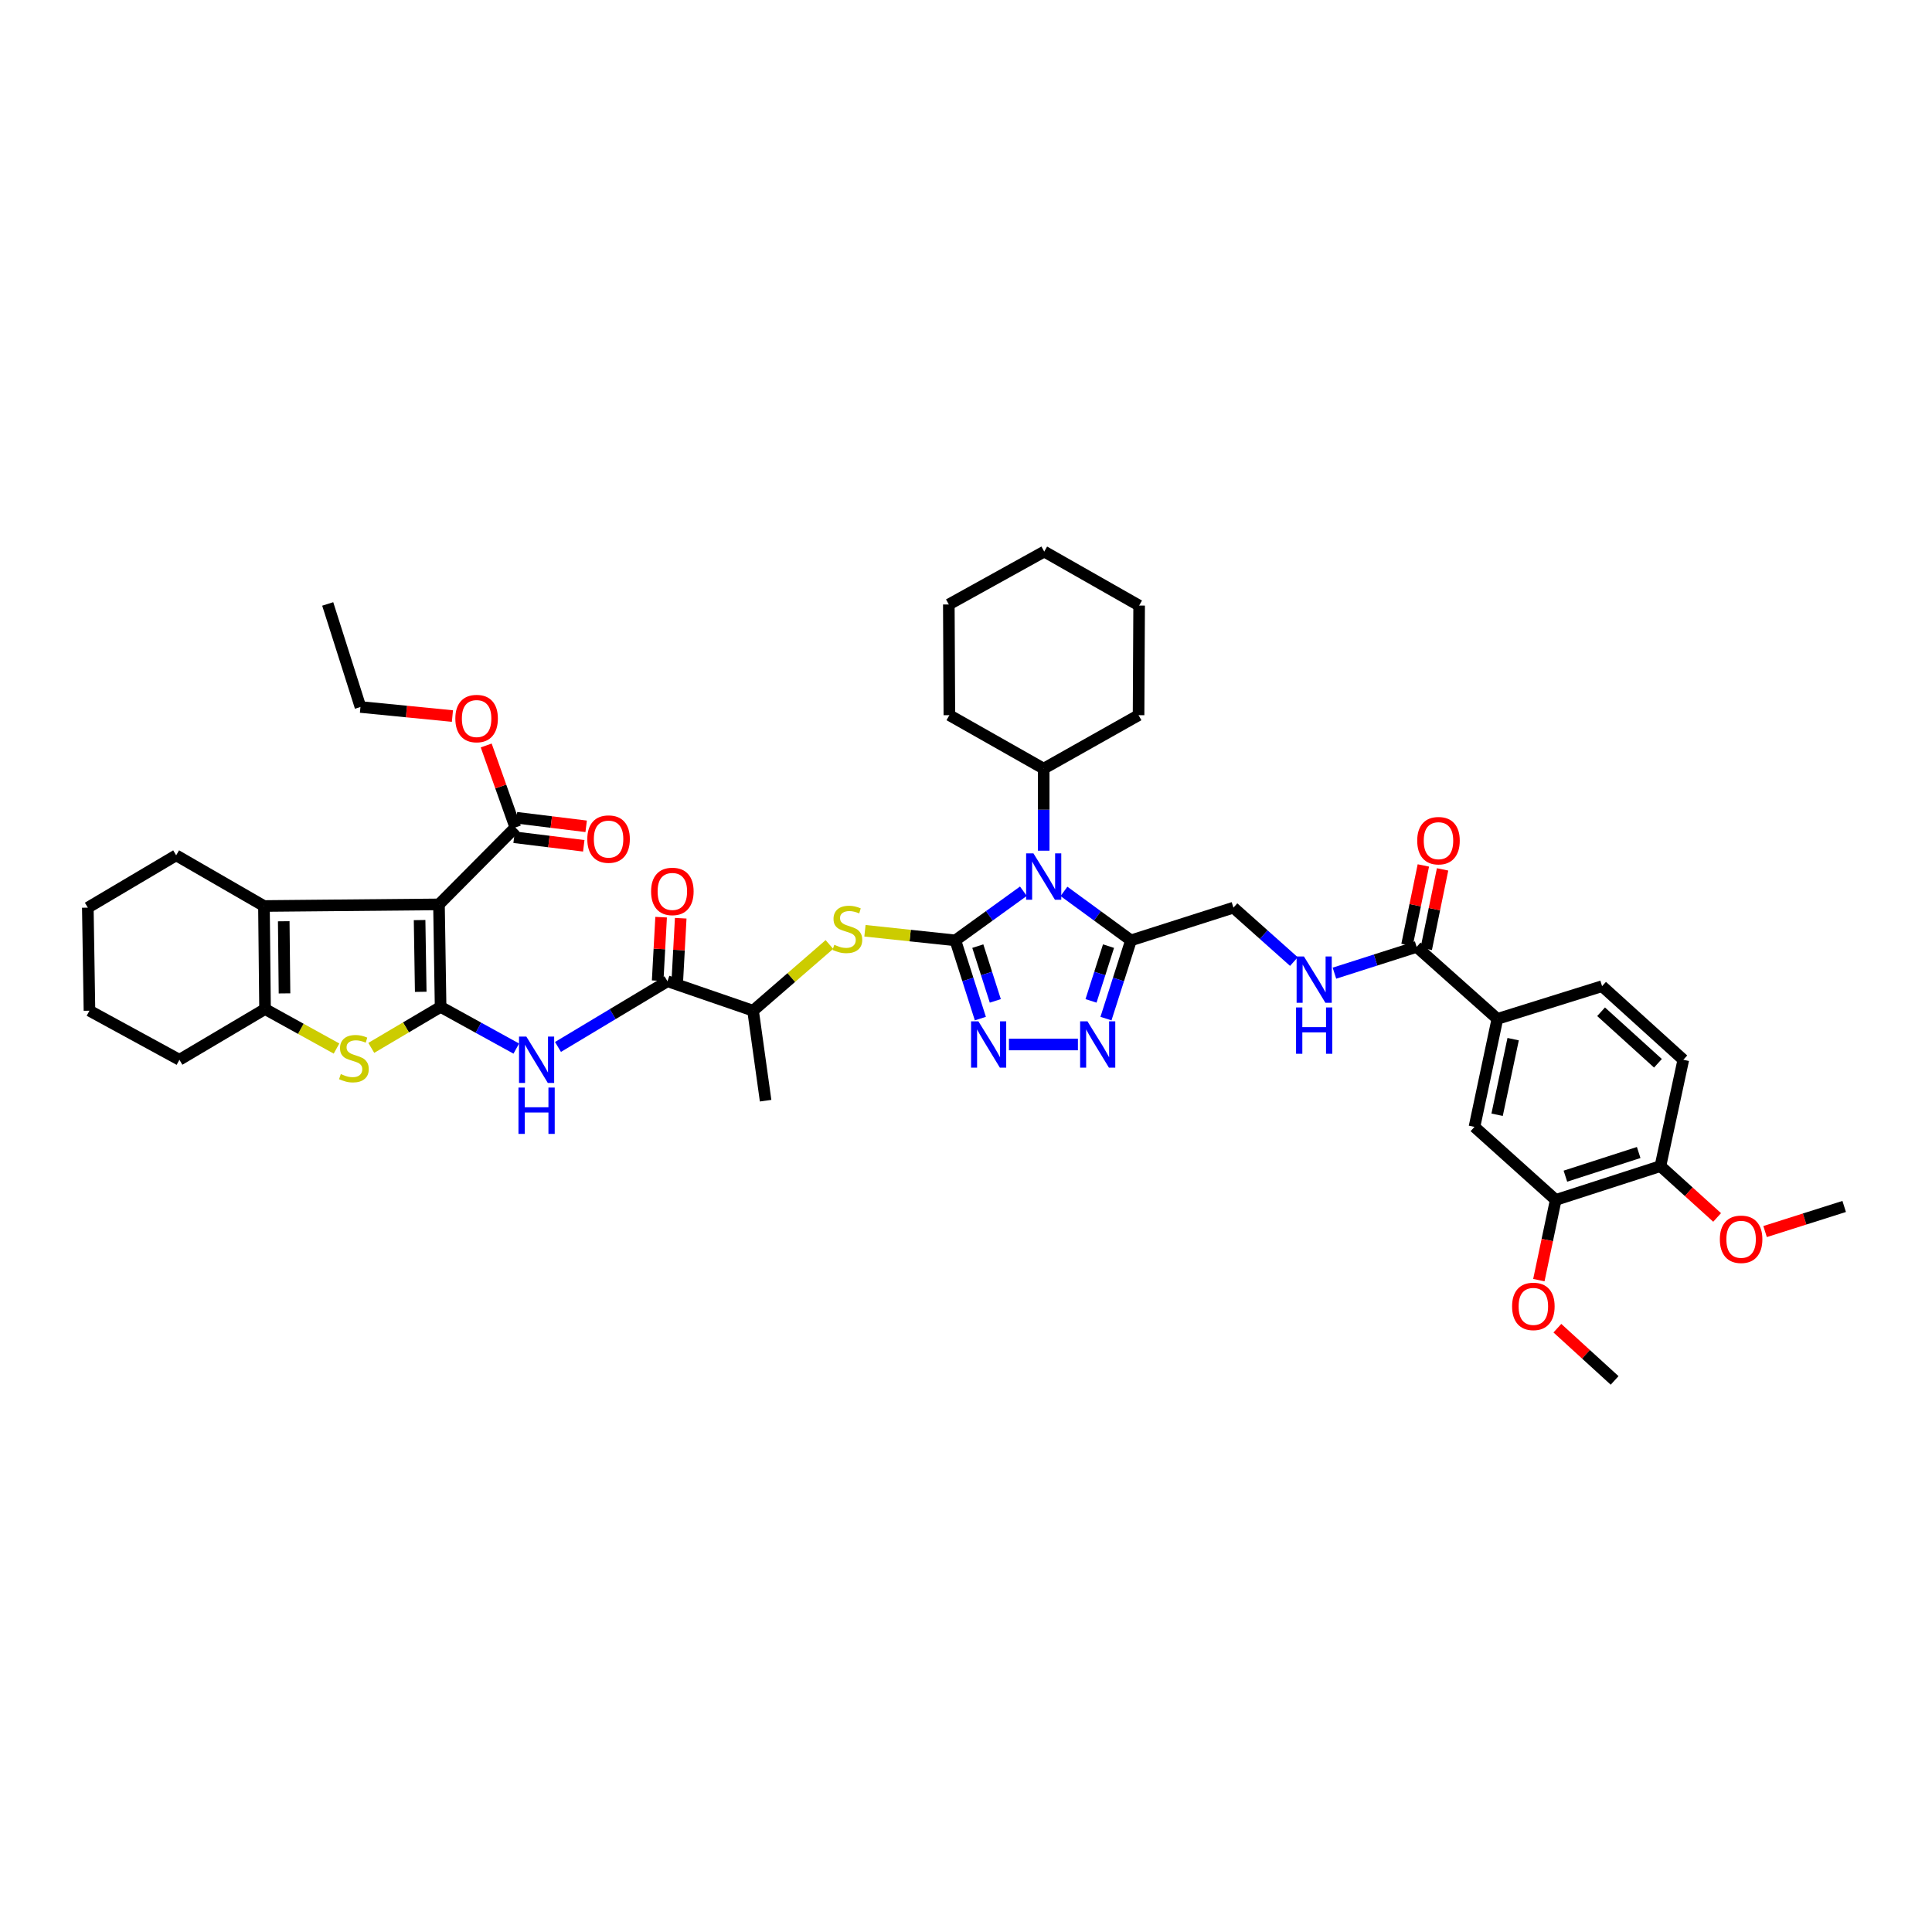 <?xml version='1.0' encoding='iso-8859-1'?>
<svg version='1.1' baseProfile='full'
              xmlns='http://www.w3.org/2000/svg'
                      xmlns:rdkit='http://www.rdkit.org/xml'
                      xmlns:xlink='http://www.w3.org/1999/xlink'
                  xml:space='preserve'
width='1000px' height='1000px' viewBox='0 0 1000 1000'>
<!-- END OF HEADER -->
<rect style='opacity:1.0;fill:#FFFFFF;stroke:none' width='1000' height='1000' x='0' y='0'> </rect>
<path class='bond-2' d='M 494.49,486.734 L 512.101,474.014' style='fill:none;fill-rule:evenodd;stroke:#000000;stroke-width:6px;stroke-linecap:butt;stroke-linejoin:miter;stroke-opacity:1' />
<path class='bond-2' d='M 512.101,474.014 L 529.711,461.293' style='fill:none;fill-rule:evenodd;stroke:#0000FF;stroke-width:6px;stroke-linecap:butt;stroke-linejoin:miter;stroke-opacity:1' />
<path class='bond-3' d='M 494.49,486.734 L 500.962,506.978' style='fill:none;fill-rule:evenodd;stroke:#000000;stroke-width:6px;stroke-linecap:butt;stroke-linejoin:miter;stroke-opacity:1' />
<path class='bond-3' d='M 500.962,506.978 L 507.434,527.223' style='fill:none;fill-rule:evenodd;stroke:#0000FF;stroke-width:6px;stroke-linecap:butt;stroke-linejoin:miter;stroke-opacity:1' />
<path class='bond-3' d='M 506.11,489.713 L 510.641,503.884' style='fill:none;fill-rule:evenodd;stroke:#000000;stroke-width:6px;stroke-linecap:butt;stroke-linejoin:miter;stroke-opacity:1' />
<path class='bond-3' d='M 510.641,503.884 L 515.171,518.055' style='fill:none;fill-rule:evenodd;stroke:#0000FF;stroke-width:6px;stroke-linecap:butt;stroke-linejoin:miter;stroke-opacity:1' />
<path class='bond-10' d='M 494.49,486.734 L 471.095,484.248' style='fill:none;fill-rule:evenodd;stroke:#000000;stroke-width:6px;stroke-linecap:butt;stroke-linejoin:miter;stroke-opacity:1' />
<path class='bond-10' d='M 471.095,484.248 L 447.699,481.762' style='fill:none;fill-rule:evenodd;stroke:#CCCC00;stroke-width:6px;stroke-linecap:butt;stroke-linejoin:miter;stroke-opacity:1' />
<path class='bond-0' d='M 228.053,521.163 L 247.64,531.954' style='fill:none;fill-rule:evenodd;stroke:#000000;stroke-width:6px;stroke-linecap:butt;stroke-linejoin:miter;stroke-opacity:1' />
<path class='bond-0' d='M 247.64,531.954 L 267.228,542.744' style='fill:none;fill-rule:evenodd;stroke:#0000FF;stroke-width:6px;stroke-linecap:butt;stroke-linejoin:miter;stroke-opacity:1' />
<path class='bond-1' d='M 228.053,521.163 L 227.217,468.111' style='fill:none;fill-rule:evenodd;stroke:#000000;stroke-width:6px;stroke-linecap:butt;stroke-linejoin:miter;stroke-opacity:1' />
<path class='bond-1' d='M 217.768,513.365 L 217.183,476.229' style='fill:none;fill-rule:evenodd;stroke:#000000;stroke-width:6px;stroke-linecap:butt;stroke-linejoin:miter;stroke-opacity:1' />
<path class='bond-4' d='M 228.053,521.163 L 210.113,531.773' style='fill:none;fill-rule:evenodd;stroke:#000000;stroke-width:6px;stroke-linecap:butt;stroke-linejoin:miter;stroke-opacity:1' />
<path class='bond-4' d='M 210.113,531.773 L 192.173,542.382' style='fill:none;fill-rule:evenodd;stroke:#CCCC00;stroke-width:6px;stroke-linecap:butt;stroke-linejoin:miter;stroke-opacity:1' />
<path class='bond-6' d='M 227.217,468.111 L 136.621,468.947' style='fill:none;fill-rule:evenodd;stroke:#000000;stroke-width:6px;stroke-linecap:butt;stroke-linejoin:miter;stroke-opacity:1' />
<path class='bond-12' d='M 227.217,468.111 L 266.721,428.309' style='fill:none;fill-rule:evenodd;stroke:#000000;stroke-width:6px;stroke-linecap:butt;stroke-linejoin:miter;stroke-opacity:1' />
<path class='bond-5' d='M 550.708,461.378 L 568.047,474.056' style='fill:none;fill-rule:evenodd;stroke:#0000FF;stroke-width:6px;stroke-linecap:butt;stroke-linejoin:miter;stroke-opacity:1' />
<path class='bond-5' d='M 568.047,474.056 L 585.386,486.734' style='fill:none;fill-rule:evenodd;stroke:#000000;stroke-width:6px;stroke-linecap:butt;stroke-linejoin:miter;stroke-opacity:1' />
<path class='bond-20' d='M 540.215,440.319 L 540.215,419.081' style='fill:none;fill-rule:evenodd;stroke:#0000FF;stroke-width:6px;stroke-linecap:butt;stroke-linejoin:miter;stroke-opacity:1' />
<path class='bond-20' d='M 540.215,419.081 L 540.215,397.843' style='fill:none;fill-rule:evenodd;stroke:#000000;stroke-width:6px;stroke-linecap:butt;stroke-linejoin:miter;stroke-opacity:1' />
<path class='bond-7' d='M 522.224,540.627 L 557.926,540.627' style='fill:none;fill-rule:evenodd;stroke:#0000FF;stroke-width:6px;stroke-linecap:butt;stroke-linejoin:miter;stroke-opacity:1' />
<path class='bond-9' d='M 174.179,542.726 L 155.682,532.506' style='fill:none;fill-rule:evenodd;stroke:#CCCC00;stroke-width:6px;stroke-linecap:butt;stroke-linejoin:miter;stroke-opacity:1' />
<path class='bond-9' d='M 155.682,532.506 L 137.186,522.286' style='fill:none;fill-rule:evenodd;stroke:#000000;stroke-width:6px;stroke-linecap:butt;stroke-linejoin:miter;stroke-opacity:1' />
<path class='bond-19' d='M 585.386,486.734 L 638.426,469.799' style='fill:none;fill-rule:evenodd;stroke:#000000;stroke-width:6px;stroke-linecap:butt;stroke-linejoin:miter;stroke-opacity:1' />
<path class='bond-44' d='M 585.386,486.734 L 578.919,506.978' style='fill:none;fill-rule:evenodd;stroke:#000000;stroke-width:6px;stroke-linecap:butt;stroke-linejoin:miter;stroke-opacity:1' />
<path class='bond-44' d='M 578.919,506.978 L 572.451,527.223' style='fill:none;fill-rule:evenodd;stroke:#0000FF;stroke-width:6px;stroke-linecap:butt;stroke-linejoin:miter;stroke-opacity:1' />
<path class='bond-44' d='M 573.767,489.715 L 569.24,503.886' style='fill:none;fill-rule:evenodd;stroke:#000000;stroke-width:6px;stroke-linecap:butt;stroke-linejoin:miter;stroke-opacity:1' />
<path class='bond-44' d='M 569.24,503.886 L 564.712,518.057' style='fill:none;fill-rule:evenodd;stroke:#0000FF;stroke-width:6px;stroke-linecap:butt;stroke-linejoin:miter;stroke-opacity:1' />
<path class='bond-28' d='M 136.621,468.947 L 91.179,442.715' style='fill:none;fill-rule:evenodd;stroke:#000000;stroke-width:6px;stroke-linecap:butt;stroke-linejoin:miter;stroke-opacity:1' />
<path class='bond-46' d='M 136.621,468.947 L 137.186,522.286' style='fill:none;fill-rule:evenodd;stroke:#000000;stroke-width:6px;stroke-linecap:butt;stroke-linejoin:miter;stroke-opacity:1' />
<path class='bond-46' d='M 146.866,476.84 L 147.261,514.178' style='fill:none;fill-rule:evenodd;stroke:#000000;stroke-width:6px;stroke-linecap:butt;stroke-linejoin:miter;stroke-opacity:1' />
<path class='bond-8' d='M 288.809,541.895 L 317.144,524.896' style='fill:none;fill-rule:evenodd;stroke:#0000FF;stroke-width:6px;stroke-linecap:butt;stroke-linejoin:miter;stroke-opacity:1' />
<path class='bond-8' d='M 317.144,524.896 L 345.48,507.897' style='fill:none;fill-rule:evenodd;stroke:#000000;stroke-width:6px;stroke-linecap:butt;stroke-linejoin:miter;stroke-opacity:1' />
<path class='bond-30' d='M 137.186,522.286 L 92.867,548.536' style='fill:none;fill-rule:evenodd;stroke:#000000;stroke-width:6px;stroke-linecap:butt;stroke-linejoin:miter;stroke-opacity:1' />
<path class='bond-16' d='M 429.301,488.866 L 409.544,506.002' style='fill:none;fill-rule:evenodd;stroke:#CCCC00;stroke-width:6px;stroke-linecap:butt;stroke-linejoin:miter;stroke-opacity:1' />
<path class='bond-16' d='M 409.544,506.002 L 389.787,523.139' style='fill:none;fill-rule:evenodd;stroke:#000000;stroke-width:6px;stroke-linecap:butt;stroke-linejoin:miter;stroke-opacity:1' />
<path class='bond-11' d='M 345.48,507.897 L 389.787,523.139' style='fill:none;fill-rule:evenodd;stroke:#000000;stroke-width:6px;stroke-linecap:butt;stroke-linejoin:miter;stroke-opacity:1' />
<path class='bond-22' d='M 350.553,508.173 L 351.446,491.725' style='fill:none;fill-rule:evenodd;stroke:#000000;stroke-width:6px;stroke-linecap:butt;stroke-linejoin:miter;stroke-opacity:1' />
<path class='bond-22' d='M 351.446,491.725 L 352.34,475.277' style='fill:none;fill-rule:evenodd;stroke:#FF0000;stroke-width:6px;stroke-linecap:butt;stroke-linejoin:miter;stroke-opacity:1' />
<path class='bond-22' d='M 340.407,507.622 L 341.3,491.174' style='fill:none;fill-rule:evenodd;stroke:#000000;stroke-width:6px;stroke-linecap:butt;stroke-linejoin:miter;stroke-opacity:1' />
<path class='bond-22' d='M 341.3,491.174 L 342.194,474.726' style='fill:none;fill-rule:evenodd;stroke:#FF0000;stroke-width:6px;stroke-linecap:butt;stroke-linejoin:miter;stroke-opacity:1' />
<path class='bond-23' d='M 266.101,433.351 L 284.127,435.569' style='fill:none;fill-rule:evenodd;stroke:#000000;stroke-width:6px;stroke-linecap:butt;stroke-linejoin:miter;stroke-opacity:1' />
<path class='bond-23' d='M 284.127,435.569 L 302.153,437.786' style='fill:none;fill-rule:evenodd;stroke:#FF0000;stroke-width:6px;stroke-linecap:butt;stroke-linejoin:miter;stroke-opacity:1' />
<path class='bond-23' d='M 267.341,423.266 L 285.367,425.484' style='fill:none;fill-rule:evenodd;stroke:#000000;stroke-width:6px;stroke-linecap:butt;stroke-linejoin:miter;stroke-opacity:1' />
<path class='bond-23' d='M 285.367,425.484 L 303.393,427.701' style='fill:none;fill-rule:evenodd;stroke:#FF0000;stroke-width:6px;stroke-linecap:butt;stroke-linejoin:miter;stroke-opacity:1' />
<path class='bond-27' d='M 266.721,428.309 L 259.19,407.081' style='fill:none;fill-rule:evenodd;stroke:#000000;stroke-width:6px;stroke-linecap:butt;stroke-linejoin:miter;stroke-opacity:1' />
<path class='bond-27' d='M 259.19,407.081 L 251.658,385.854' style='fill:none;fill-rule:evenodd;stroke:#FF0000;stroke-width:6px;stroke-linecap:butt;stroke-linejoin:miter;stroke-opacity:1' />
<path class='bond-13' d='M 733.251,490.116 L 711.976,496.913' style='fill:none;fill-rule:evenodd;stroke:#000000;stroke-width:6px;stroke-linecap:butt;stroke-linejoin:miter;stroke-opacity:1' />
<path class='bond-13' d='M 711.976,496.913 L 690.702,503.711' style='fill:none;fill-rule:evenodd;stroke:#0000FF;stroke-width:6px;stroke-linecap:butt;stroke-linejoin:miter;stroke-opacity:1' />
<path class='bond-14' d='M 733.251,490.116 L 775.041,527.373' style='fill:none;fill-rule:evenodd;stroke:#000000;stroke-width:6px;stroke-linecap:butt;stroke-linejoin:miter;stroke-opacity:1' />
<path class='bond-24' d='M 738.227,491.138 L 742.453,470.567' style='fill:none;fill-rule:evenodd;stroke:#000000;stroke-width:6px;stroke-linecap:butt;stroke-linejoin:miter;stroke-opacity:1' />
<path class='bond-24' d='M 742.453,470.567 L 746.678,449.996' style='fill:none;fill-rule:evenodd;stroke:#FF0000;stroke-width:6px;stroke-linecap:butt;stroke-linejoin:miter;stroke-opacity:1' />
<path class='bond-24' d='M 728.274,489.093 L 732.5,468.523' style='fill:none;fill-rule:evenodd;stroke:#000000;stroke-width:6px;stroke-linecap:butt;stroke-linejoin:miter;stroke-opacity:1' />
<path class='bond-24' d='M 732.5,468.523 L 736.725,447.952' style='fill:none;fill-rule:evenodd;stroke:#FF0000;stroke-width:6px;stroke-linecap:butt;stroke-linejoin:miter;stroke-opacity:1' />
<path class='bond-17' d='M 775.041,527.373 L 763.18,583.269' style='fill:none;fill-rule:evenodd;stroke:#000000;stroke-width:6px;stroke-linecap:butt;stroke-linejoin:miter;stroke-opacity:1' />
<path class='bond-17' d='M 783.201,537.866 L 774.899,576.994' style='fill:none;fill-rule:evenodd;stroke:#000000;stroke-width:6px;stroke-linecap:butt;stroke-linejoin:miter;stroke-opacity:1' />
<path class='bond-25' d='M 775.041,527.373 L 829.232,510.438' style='fill:none;fill-rule:evenodd;stroke:#000000;stroke-width:6px;stroke-linecap:butt;stroke-linejoin:miter;stroke-opacity:1' />
<path class='bond-15' d='M 669.722,497.705 L 654.074,483.752' style='fill:none;fill-rule:evenodd;stroke:#0000FF;stroke-width:6px;stroke-linecap:butt;stroke-linejoin:miter;stroke-opacity:1' />
<path class='bond-15' d='M 654.074,483.752 L 638.426,469.799' style='fill:none;fill-rule:evenodd;stroke:#000000;stroke-width:6px;stroke-linecap:butt;stroke-linejoin:miter;stroke-opacity:1' />
<path class='bond-32' d='M 389.787,523.139 L 396.279,569.716' style='fill:none;fill-rule:evenodd;stroke:#000000;stroke-width:6px;stroke-linecap:butt;stroke-linejoin:miter;stroke-opacity:1' />
<path class='bond-18' d='M 763.18,583.269 L 805.241,621.079' style='fill:none;fill-rule:evenodd;stroke:#000000;stroke-width:6px;stroke-linecap:butt;stroke-linejoin:miter;stroke-opacity:1' />
<path class='bond-29' d='M 805.241,621.079 L 800.875,641.836' style='fill:none;fill-rule:evenodd;stroke:#000000;stroke-width:6px;stroke-linecap:butt;stroke-linejoin:miter;stroke-opacity:1' />
<path class='bond-29' d='M 800.875,641.836 L 796.51,662.592' style='fill:none;fill-rule:evenodd;stroke:#FF0000;stroke-width:6px;stroke-linecap:butt;stroke-linejoin:miter;stroke-opacity:1' />
<path class='bond-48' d='M 805.241,621.079 L 859.433,603.58' style='fill:none;fill-rule:evenodd;stroke:#000000;stroke-width:6px;stroke-linecap:butt;stroke-linejoin:miter;stroke-opacity:1' />
<path class='bond-48' d='M 810.248,608.785 L 848.182,596.535' style='fill:none;fill-rule:evenodd;stroke:#000000;stroke-width:6px;stroke-linecap:butt;stroke-linejoin:miter;stroke-opacity:1' />
<path class='bond-33' d='M 540.215,397.843 L 589.321,370.171' style='fill:none;fill-rule:evenodd;stroke:#000000;stroke-width:6px;stroke-linecap:butt;stroke-linejoin:miter;stroke-opacity:1' />
<path class='bond-34' d='M 540.215,397.843 L 491.391,370.171' style='fill:none;fill-rule:evenodd;stroke:#000000;stroke-width:6px;stroke-linecap:butt;stroke-linejoin:miter;stroke-opacity:1' />
<path class='bond-21' d='M 859.433,603.58 L 871.282,548.536' style='fill:none;fill-rule:evenodd;stroke:#000000;stroke-width:6px;stroke-linecap:butt;stroke-linejoin:miter;stroke-opacity:1' />
<path class='bond-31' d='M 859.433,603.58 L 874.106,616.864' style='fill:none;fill-rule:evenodd;stroke:#000000;stroke-width:6px;stroke-linecap:butt;stroke-linejoin:miter;stroke-opacity:1' />
<path class='bond-31' d='M 874.106,616.864 L 888.779,630.149' style='fill:none;fill-rule:evenodd;stroke:#FF0000;stroke-width:6px;stroke-linecap:butt;stroke-linejoin:miter;stroke-opacity:1' />
<path class='bond-26' d='M 829.232,510.438 L 871.282,548.536' style='fill:none;fill-rule:evenodd;stroke:#000000;stroke-width:6px;stroke-linecap:butt;stroke-linejoin:miter;stroke-opacity:1' />
<path class='bond-26' d='M 828.717,523.682 L 858.152,550.351' style='fill:none;fill-rule:evenodd;stroke:#000000;stroke-width:6px;stroke-linecap:butt;stroke-linejoin:miter;stroke-opacity:1' />
<path class='bond-35' d='M 234.175,370.626 L 210.374,368.282' style='fill:none;fill-rule:evenodd;stroke:#FF0000;stroke-width:6px;stroke-linecap:butt;stroke-linejoin:miter;stroke-opacity:1' />
<path class='bond-35' d='M 210.374,368.282 L 186.574,365.937' style='fill:none;fill-rule:evenodd;stroke:#000000;stroke-width:6px;stroke-linecap:butt;stroke-linejoin:miter;stroke-opacity:1' />
<path class='bond-38' d='M 91.179,442.715 L 45.455,469.799' style='fill:none;fill-rule:evenodd;stroke:#000000;stroke-width:6px;stroke-linecap:butt;stroke-linejoin:miter;stroke-opacity:1' />
<path class='bond-36' d='M 806.095,687.467 L 820.909,700.985' style='fill:none;fill-rule:evenodd;stroke:#FF0000;stroke-width:6px;stroke-linecap:butt;stroke-linejoin:miter;stroke-opacity:1' />
<path class='bond-36' d='M 820.909,700.985 L 835.724,714.504' style='fill:none;fill-rule:evenodd;stroke:#000000;stroke-width:6px;stroke-linecap:butt;stroke-linejoin:miter;stroke-opacity:1' />
<path class='bond-39' d='M 92.867,548.536 L 46.307,523.139' style='fill:none;fill-rule:evenodd;stroke:#000000;stroke-width:6px;stroke-linecap:butt;stroke-linejoin:miter;stroke-opacity:1' />
<path class='bond-37' d='M 913.602,637.453 L 934.074,630.957' style='fill:none;fill-rule:evenodd;stroke:#FF0000;stroke-width:6px;stroke-linecap:butt;stroke-linejoin:miter;stroke-opacity:1' />
<path class='bond-37' d='M 934.074,630.957 L 954.545,624.461' style='fill:none;fill-rule:evenodd;stroke:#000000;stroke-width:6px;stroke-linecap:butt;stroke-linejoin:miter;stroke-opacity:1' />
<path class='bond-42' d='M 589.321,370.171 L 589.614,313.439' style='fill:none;fill-rule:evenodd;stroke:#000000;stroke-width:6px;stroke-linecap:butt;stroke-linejoin:miter;stroke-opacity:1' />
<path class='bond-41' d='M 491.391,370.171 L 491.109,312.869' style='fill:none;fill-rule:evenodd;stroke:#000000;stroke-width:6px;stroke-linecap:butt;stroke-linejoin:miter;stroke-opacity:1' />
<path class='bond-40' d='M 186.574,365.937 L 169.627,312.598' style='fill:none;fill-rule:evenodd;stroke:#000000;stroke-width:6px;stroke-linecap:butt;stroke-linejoin:miter;stroke-opacity:1' />
<path class='bond-47' d='M 45.455,469.799 L 46.307,523.139' style='fill:none;fill-rule:evenodd;stroke:#000000;stroke-width:6px;stroke-linecap:butt;stroke-linejoin:miter;stroke-opacity:1' />
<path class='bond-43' d='M 491.109,312.869 L 540.497,285.496' style='fill:none;fill-rule:evenodd;stroke:#000000;stroke-width:6px;stroke-linecap:butt;stroke-linejoin:miter;stroke-opacity:1' />
<path class='bond-45' d='M 589.614,313.439 L 540.497,285.496' style='fill:none;fill-rule:evenodd;stroke:#000000;stroke-width:6px;stroke-linecap:butt;stroke-linejoin:miter;stroke-opacity:1' />
<path  class='atom-3' d='M 534.914 441.716
L 542.772 454.417
Q 543.551 455.67, 544.804 457.939
Q 546.057 460.209, 546.125 460.344
L 546.125 441.716
L 549.309 441.716
L 549.309 465.695
L 546.024 465.695
L 537.59 451.809
Q 536.608 450.183, 535.558 448.32
Q 534.542 446.457, 534.237 445.882
L 534.237 465.695
L 531.121 465.695
L 531.121 441.716
L 534.914 441.716
' fill='#0000FF'/>
<path  class='atom-4' d='M 506.418 528.637
L 514.276 541.338
Q 515.055 542.591, 516.308 544.861
Q 517.562 547.13, 517.629 547.265
L 517.629 528.637
L 520.813 528.637
L 520.813 552.617
L 517.528 552.617
L 509.094 538.73
Q 508.112 537.104, 507.062 535.242
Q 506.046 533.379, 505.741 532.803
L 505.741 552.617
L 502.625 552.617
L 502.625 528.637
L 506.418 528.637
' fill='#0000FF'/>
<path  class='atom-5' d='M 176.407 555.931
Q 176.678 556.032, 177.796 556.506
Q 178.913 556.98, 180.133 557.285
Q 181.386 557.556, 182.605 557.556
Q 184.874 557.556, 186.195 556.472
Q 187.516 555.355, 187.516 553.424
Q 187.516 552.103, 186.839 551.29
Q 186.195 550.477, 185.179 550.037
Q 184.163 549.597, 182.47 549.089
Q 180.336 548.445, 179.049 547.836
Q 177.796 547.226, 176.881 545.939
Q 176 544.652, 176 542.484
Q 176 539.47, 178.033 537.607
Q 180.099 535.744, 184.163 535.744
Q 186.94 535.744, 190.09 537.065
L 189.311 539.673
Q 186.432 538.488, 184.265 538.488
Q 181.928 538.488, 180.641 539.47
Q 179.354 540.418, 179.387 542.078
Q 179.387 543.365, 180.031 544.144
Q 180.708 544.923, 181.657 545.363
Q 182.639 545.803, 184.265 546.311
Q 186.432 546.989, 187.719 547.666
Q 189.007 548.344, 189.921 549.732
Q 190.869 551.087, 190.869 553.424
Q 190.869 556.743, 188.634 558.538
Q 186.432 560.3, 182.741 560.3
Q 180.607 560.3, 178.981 559.826
Q 177.389 559.385, 175.492 558.606
L 176.407 555.931
' fill='#CCCC00'/>
<path  class='atom-8' d='M 562.868 528.637
L 570.726 541.338
Q 571.505 542.591, 572.758 544.861
Q 574.011 547.13, 574.079 547.265
L 574.079 528.637
L 577.263 528.637
L 577.263 552.617
L 573.978 552.617
L 565.544 538.73
Q 564.562 537.104, 563.512 535.242
Q 562.496 533.379, 562.191 532.803
L 562.191 552.617
L 559.075 552.617
L 559.075 528.637
L 562.868 528.637
' fill='#0000FF'/>
<path  class='atom-9' d='M 272.439 536.546
L 280.297 549.247
Q 281.076 550.5, 282.329 552.769
Q 283.583 555.039, 283.65 555.174
L 283.65 536.546
L 286.834 536.546
L 286.834 560.526
L 283.549 560.526
L 275.115 546.639
Q 274.133 545.013, 273.083 543.15
Q 272.067 541.287, 271.762 540.712
L 271.762 560.526
L 268.646 560.526
L 268.646 536.546
L 272.439 536.546
' fill='#0000FF'/>
<path  class='atom-9' d='M 268.358 562.924
L 271.61 562.924
L 271.61 573.118
L 283.87 573.118
L 283.87 562.924
L 287.122 562.924
L 287.122 586.903
L 283.87 586.903
L 283.87 575.828
L 271.61 575.828
L 271.61 586.903
L 268.358 586.903
L 268.358 562.924
' fill='#0000FF'/>
<path  class='atom-11' d='M 431.831 489.026
Q 432.102 489.128, 433.22 489.602
Q 434.338 490.076, 435.557 490.381
Q 436.81 490.652, 438.029 490.652
Q 440.299 490.652, 441.62 489.568
Q 442.94 488.45, 442.94 486.52
Q 442.94 485.199, 442.263 484.386
Q 441.62 483.573, 440.603 483.133
Q 439.587 482.692, 437.894 482.184
Q 435.76 481.541, 434.473 480.931
Q 433.22 480.322, 432.305 479.035
Q 431.425 477.747, 431.425 475.58
Q 431.425 472.565, 433.457 470.703
Q 435.523 468.84, 439.587 468.84
Q 442.365 468.84, 445.515 470.161
L 444.736 472.769
Q 441.857 471.583, 439.689 471.583
Q 437.352 471.583, 436.065 472.565
Q 434.778 473.514, 434.812 475.173
Q 434.812 476.46, 435.455 477.239
Q 436.133 478.018, 437.081 478.459
Q 438.063 478.899, 439.689 479.407
Q 441.857 480.084, 443.144 480.762
Q 444.431 481.439, 445.345 482.828
Q 446.294 484.183, 446.294 486.52
Q 446.294 489.839, 444.058 491.634
Q 441.857 493.395, 438.165 493.395
Q 436.031 493.395, 434.405 492.921
Q 432.813 492.481, 430.917 491.702
L 431.831 489.026
' fill='#CCCC00'/>
<path  class='atom-16' d='M 674.915 495.072
L 682.773 507.773
Q 683.552 509.026, 684.806 511.296
Q 686.059 513.565, 686.126 513.7
L 686.126 495.072
L 689.31 495.072
L 689.31 519.052
L 686.025 519.052
L 677.591 505.165
Q 676.609 503.539, 675.559 501.677
Q 674.543 499.814, 674.238 499.238
L 674.238 519.052
L 671.122 519.052
L 671.122 495.072
L 674.915 495.072
' fill='#0000FF'/>
<path  class='atom-16' d='M 670.834 521.45
L 674.086 521.45
L 674.086 531.645
L 686.347 531.645
L 686.347 521.45
L 689.598 521.45
L 689.598 545.43
L 686.347 545.43
L 686.347 534.354
L 674.086 534.354
L 674.086 545.43
L 670.834 545.43
L 670.834 521.45
' fill='#0000FF'/>
<path  class='atom-23' d='M 337.001 461.405
Q 337.001 455.647, 339.846 452.43
Q 342.691 449.212, 348.009 449.212
Q 353.326 449.212, 356.171 452.43
Q 359.017 455.647, 359.017 461.405
Q 359.017 467.231, 356.138 470.55
Q 353.259 473.835, 348.009 473.835
Q 342.725 473.835, 339.846 470.55
Q 337.001 467.265, 337.001 461.405
M 348.009 471.126
Q 351.667 471.126, 353.631 468.687
Q 355.63 466.215, 355.63 461.405
Q 355.63 456.697, 353.631 454.326
Q 351.667 451.922, 348.009 451.922
Q 344.351 451.922, 342.353 454.293
Q 340.388 456.663, 340.388 461.405
Q 340.388 466.249, 342.353 468.687
Q 344.351 471.126, 348.009 471.126
' fill='#FF0000'/>
<path  class='atom-24' d='M 303.989 434.315
Q 303.989 428.557, 306.834 425.339
Q 309.679 422.122, 314.997 422.122
Q 320.314 422.122, 323.16 425.339
Q 326.005 428.557, 326.005 434.315
Q 326.005 440.141, 323.126 443.46
Q 320.247 446.745, 314.997 446.745
Q 309.713 446.745, 306.834 443.46
Q 303.989 440.174, 303.989 434.315
M 314.997 444.036
Q 318.655 444.036, 320.619 441.597
Q 322.618 439.124, 322.618 434.315
Q 322.618 429.607, 320.619 427.236
Q 318.655 424.831, 314.997 424.831
Q 311.339 424.831, 309.341 427.202
Q 307.376 429.573, 307.376 434.315
Q 307.376 439.158, 309.341 441.597
Q 311.339 444.036, 314.997 444.036
' fill='#FF0000'/>
<path  class='atom-25' d='M 733.55 435.139
Q 733.55 429.381, 736.395 426.164
Q 739.24 422.946, 744.558 422.946
Q 749.875 422.946, 752.72 426.164
Q 755.565 429.381, 755.565 435.139
Q 755.565 440.965, 752.686 444.284
Q 749.808 447.569, 744.558 447.569
Q 739.274 447.569, 736.395 444.284
Q 733.55 440.999, 733.55 435.139
M 744.558 444.86
Q 748.216 444.86, 750.18 442.421
Q 752.178 439.949, 752.178 435.139
Q 752.178 430.431, 750.18 428.06
Q 748.216 425.656, 744.558 425.656
Q 740.9 425.656, 738.901 428.026
Q 736.937 430.397, 736.937 435.139
Q 736.937 439.983, 738.901 442.421
Q 740.9 444.86, 744.558 444.86
' fill='#FF0000'/>
<path  class='atom-28' d='M 235.685 371.927
Q 235.685 366.169, 238.53 362.951
Q 241.375 359.733, 246.693 359.733
Q 252.01 359.733, 254.855 362.951
Q 257.7 366.169, 257.7 371.927
Q 257.7 377.752, 254.821 381.071
Q 251.942 384.357, 246.693 384.357
Q 241.409 384.357, 238.53 381.071
Q 235.685 377.786, 235.685 371.927
M 246.693 381.647
Q 250.351 381.647, 252.315 379.209
Q 254.313 376.736, 254.313 371.927
Q 254.313 367.219, 252.315 364.848
Q 250.351 362.443, 246.693 362.443
Q 243.035 362.443, 241.036 364.814
Q 239.072 367.185, 239.072 371.927
Q 239.072 376.77, 241.036 379.209
Q 243.035 381.647, 246.693 381.647
' fill='#FF0000'/>
<path  class='atom-30' d='M 782.656 676.191
Q 782.656 670.433, 785.501 667.216
Q 788.346 663.998, 793.663 663.998
Q 798.981 663.998, 801.826 667.216
Q 804.671 670.433, 804.671 676.191
Q 804.671 682.017, 801.792 685.336
Q 798.913 688.622, 793.663 688.622
Q 788.38 688.622, 785.501 685.336
Q 782.656 682.051, 782.656 676.191
M 793.663 685.912
Q 797.321 685.912, 799.286 683.473
Q 801.284 681.001, 801.284 676.191
Q 801.284 671.483, 799.286 669.112
Q 797.321 666.708, 793.663 666.708
Q 790.005 666.708, 788.007 669.079
Q 786.043 671.449, 786.043 676.191
Q 786.043 681.035, 788.007 683.473
Q 790.005 685.912, 793.663 685.912
' fill='#FF0000'/>
<path  class='atom-32' d='M 890.187 641.458
Q 890.187 635.7, 893.032 632.482
Q 895.877 629.265, 901.195 629.265
Q 906.512 629.265, 909.357 632.482
Q 912.202 635.7, 912.202 641.458
Q 912.202 647.283, 909.323 650.603
Q 906.445 653.888, 901.195 653.888
Q 895.911 653.888, 893.032 650.603
Q 890.187 647.317, 890.187 641.458
M 901.195 651.178
Q 904.853 651.178, 906.817 648.74
Q 908.815 646.267, 908.815 641.458
Q 908.815 636.75, 906.817 634.379
Q 904.853 631.974, 901.195 631.974
Q 897.537 631.974, 895.538 634.345
Q 893.574 636.716, 893.574 641.458
Q 893.574 646.301, 895.538 648.74
Q 897.537 651.178, 901.195 651.178
' fill='#FF0000'/>
</svg>
